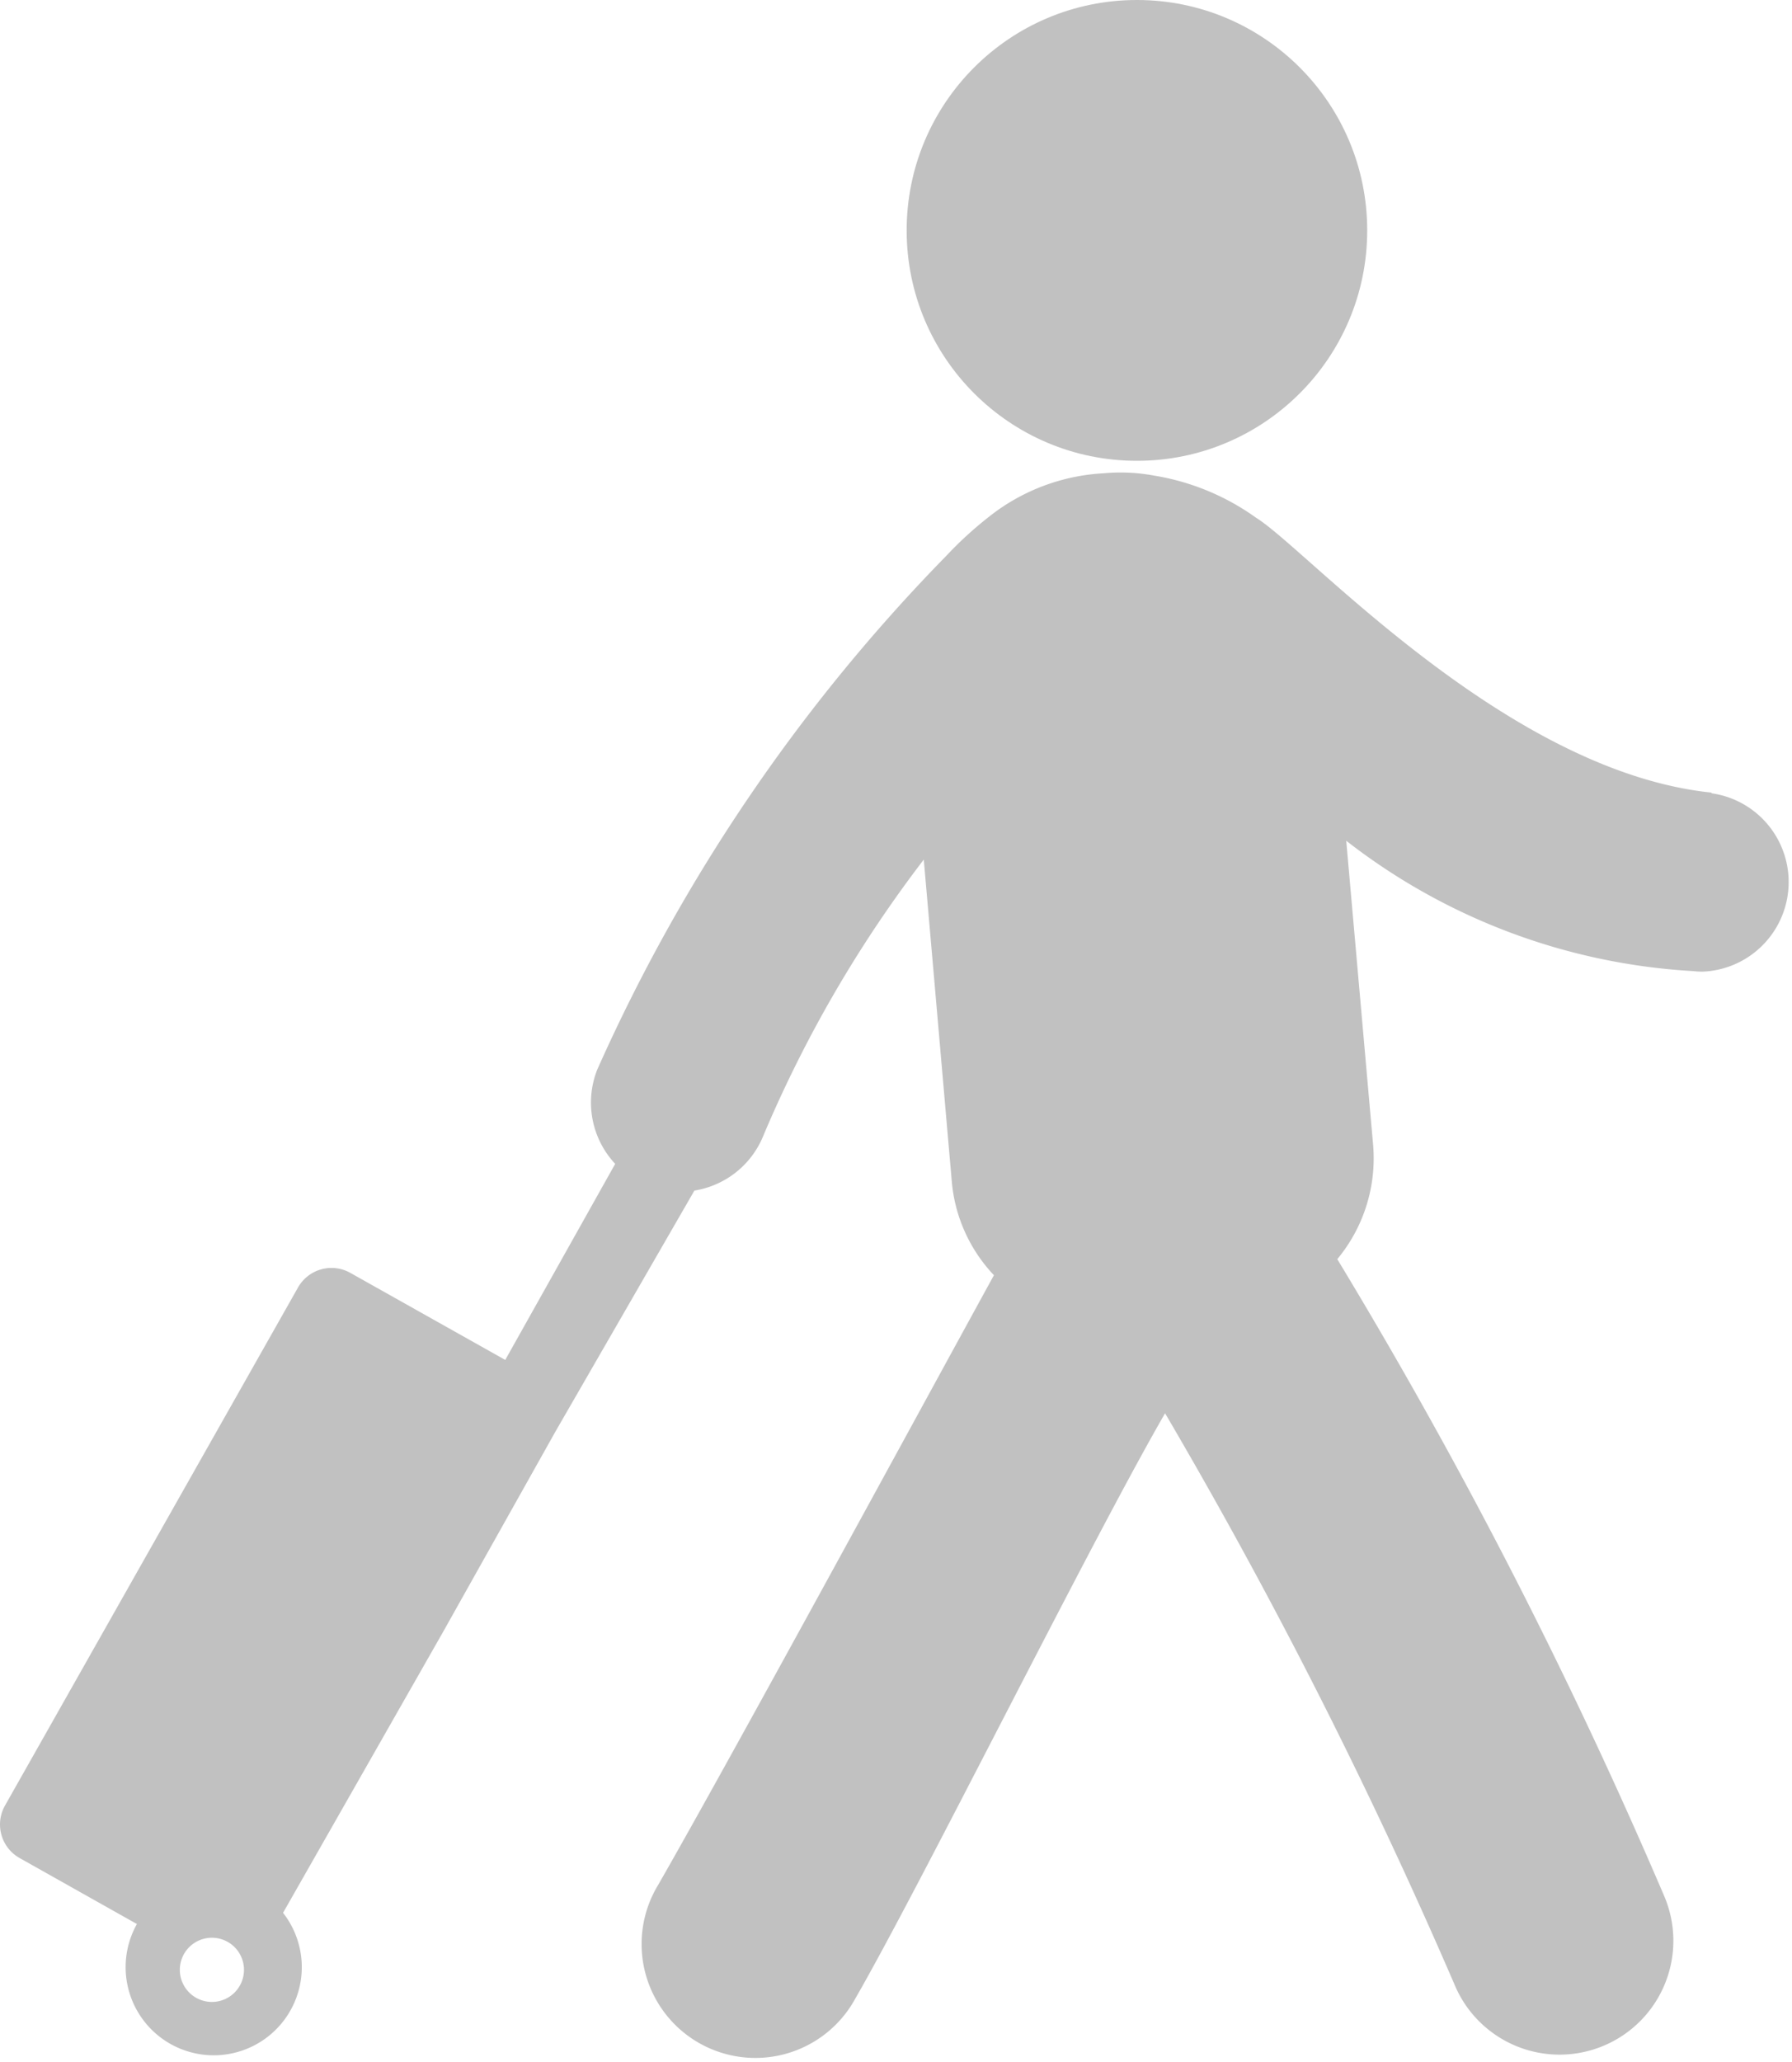 <svg xmlns="http://www.w3.org/2000/svg" width="20" height="23" viewBox="0 0 20 23">
    <g transform="translate(-31.565)">
        <path data-name="Rectangle 591" transform="translate(31.565)" style="fill:none" d="M0 0h20v23H0z"/>
        <circle data-name="Ellipse 28" cx="2.57" cy="2.57" r="2.57" transform="translate(41.684)" style="fill:#c1c1c1"/>
        <path data-name="Path 333" d="M50.668 117.3c-2.3-.236-4.523-2.721-5.083-3.065a2.694 2.694 0 0 0-1.139-.471 2.038 2.038 0 0 0-.562-.026 2.253 2.253 0 0 0-1.3.5 4.123 4.123 0 0 0-.453.416 19.581 19.581 0 0 0-3.9 5.735 1 1 0 0 0 .2 1.052l-1.227 2.187-1.729-.971a.429.429 0 0 0-.584.163l-3.271 5.78a.429.429 0 0 0 .164.584l1.309.736a.983.983 0 1 0 1.631-.125l1.787-3.135 1.252-2.231 1.552-2.69a1 1 0 0 0 .771-.616 14.011 14.011 0 0 1 1.789-3.076l.312 3.583a1.738 1.738 0 0 0 .471 1.053c-.8 1.457-2.967 5.443-3.747 6.8a1.27 1.27 0 1 0 2.2 1.268c.728-1.261 2.625-5.089 3.457-6.528a58.009 58.009 0 0 1 3.246 6.408 1.27 1.27 0 0 0 2.323-1.027 56.866 56.866 0 0 0-3.647-7.1 1.76 1.76 0 0 0 .4-1.274l-.3-3.393a6.943 6.943 0 0 0 3.874 1.454.969.969 0 0 0 .1.006 1 1 0 0 0 .1-1.99zM33.93 130.789a.358.358 0 1 1 .358-.358.358.358 0 0 1-.358.358z" transform="translate(0 -108.459)" style="fill:#c1c1c1"/>
    </g>
</svg>
